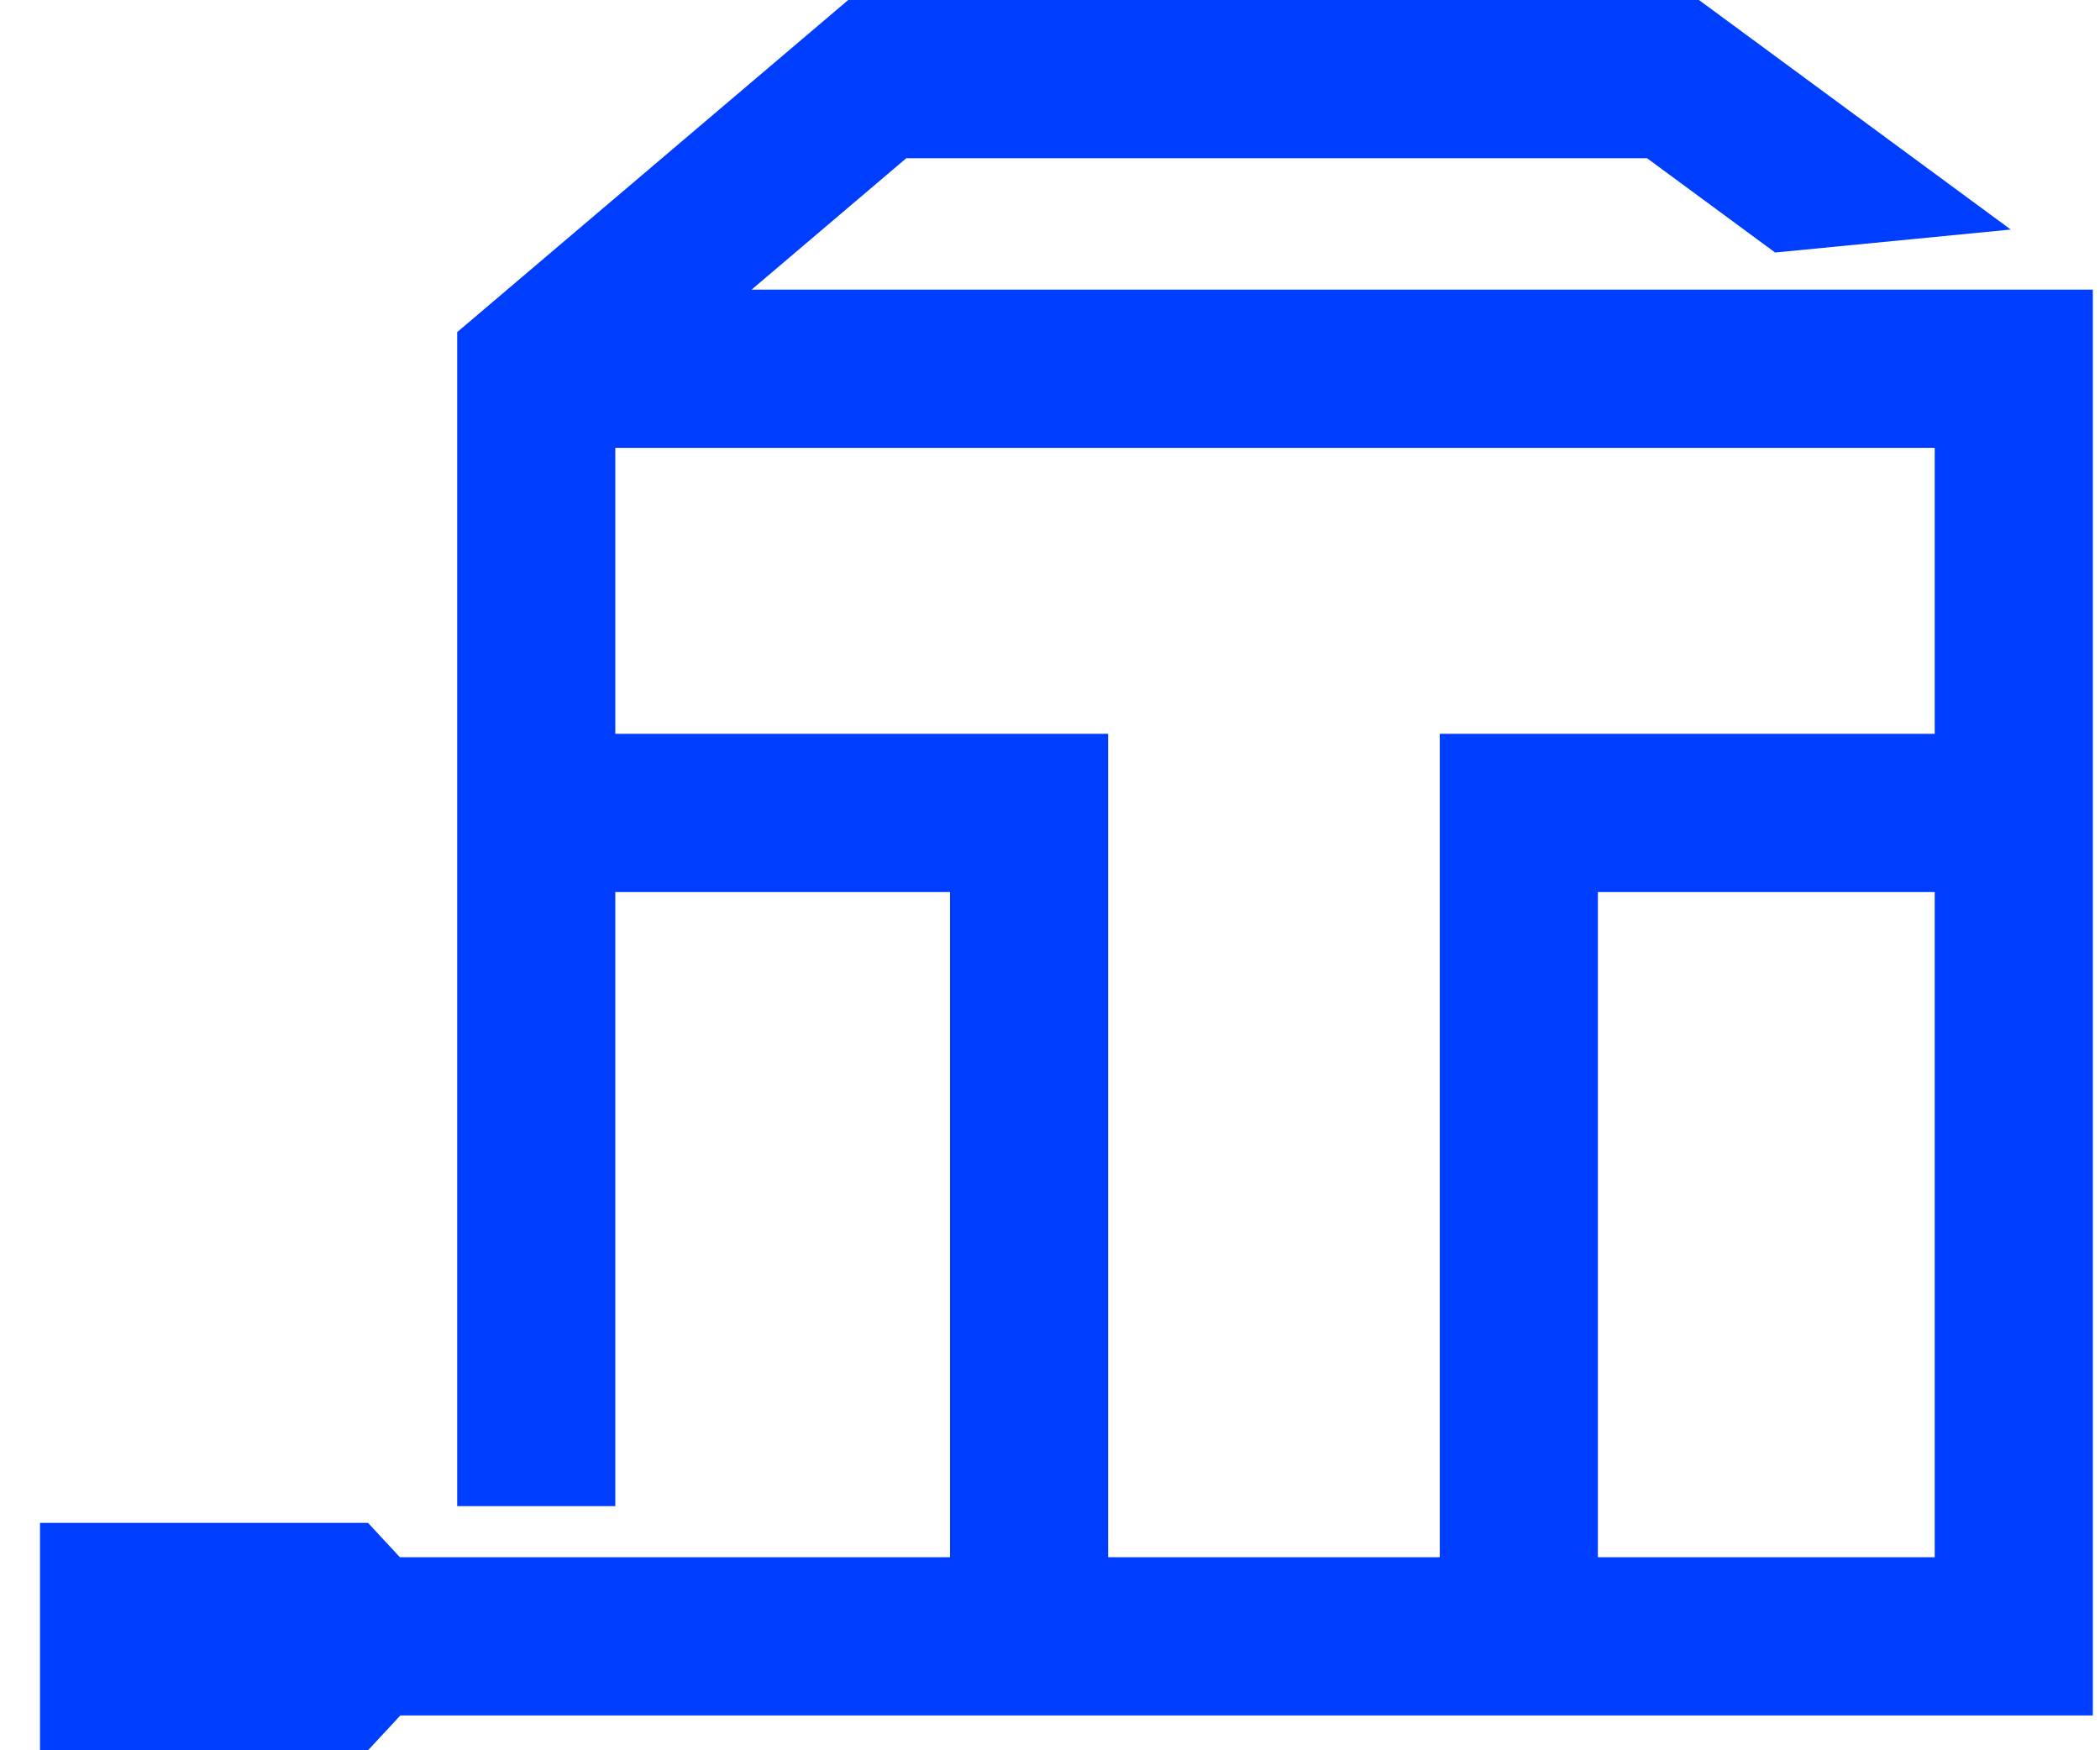 <svg width="48" height="40" viewBox="0 0 48 40" fill="none" xmlns="http://www.w3.org/2000/svg">
<path d="M47.824 6.619H17.179L20.715 3.616H37.647L40.574 5.771L45.96 5.246L38.833 0H19.388L10.45 7.59V34.42H14.064V20.386H21.715V35.588H9.14L8.412 34.803H0.914V40H8.412L9.151 39.204H47.836V6.619L47.824 6.619ZM14.064 16.77V10.235H44.222V16.77H32.909V35.588H25.329V16.77H14.064ZM44.222 35.588H36.523V20.386H44.222V35.588Z" fill="#003EFF"/>
</svg>
